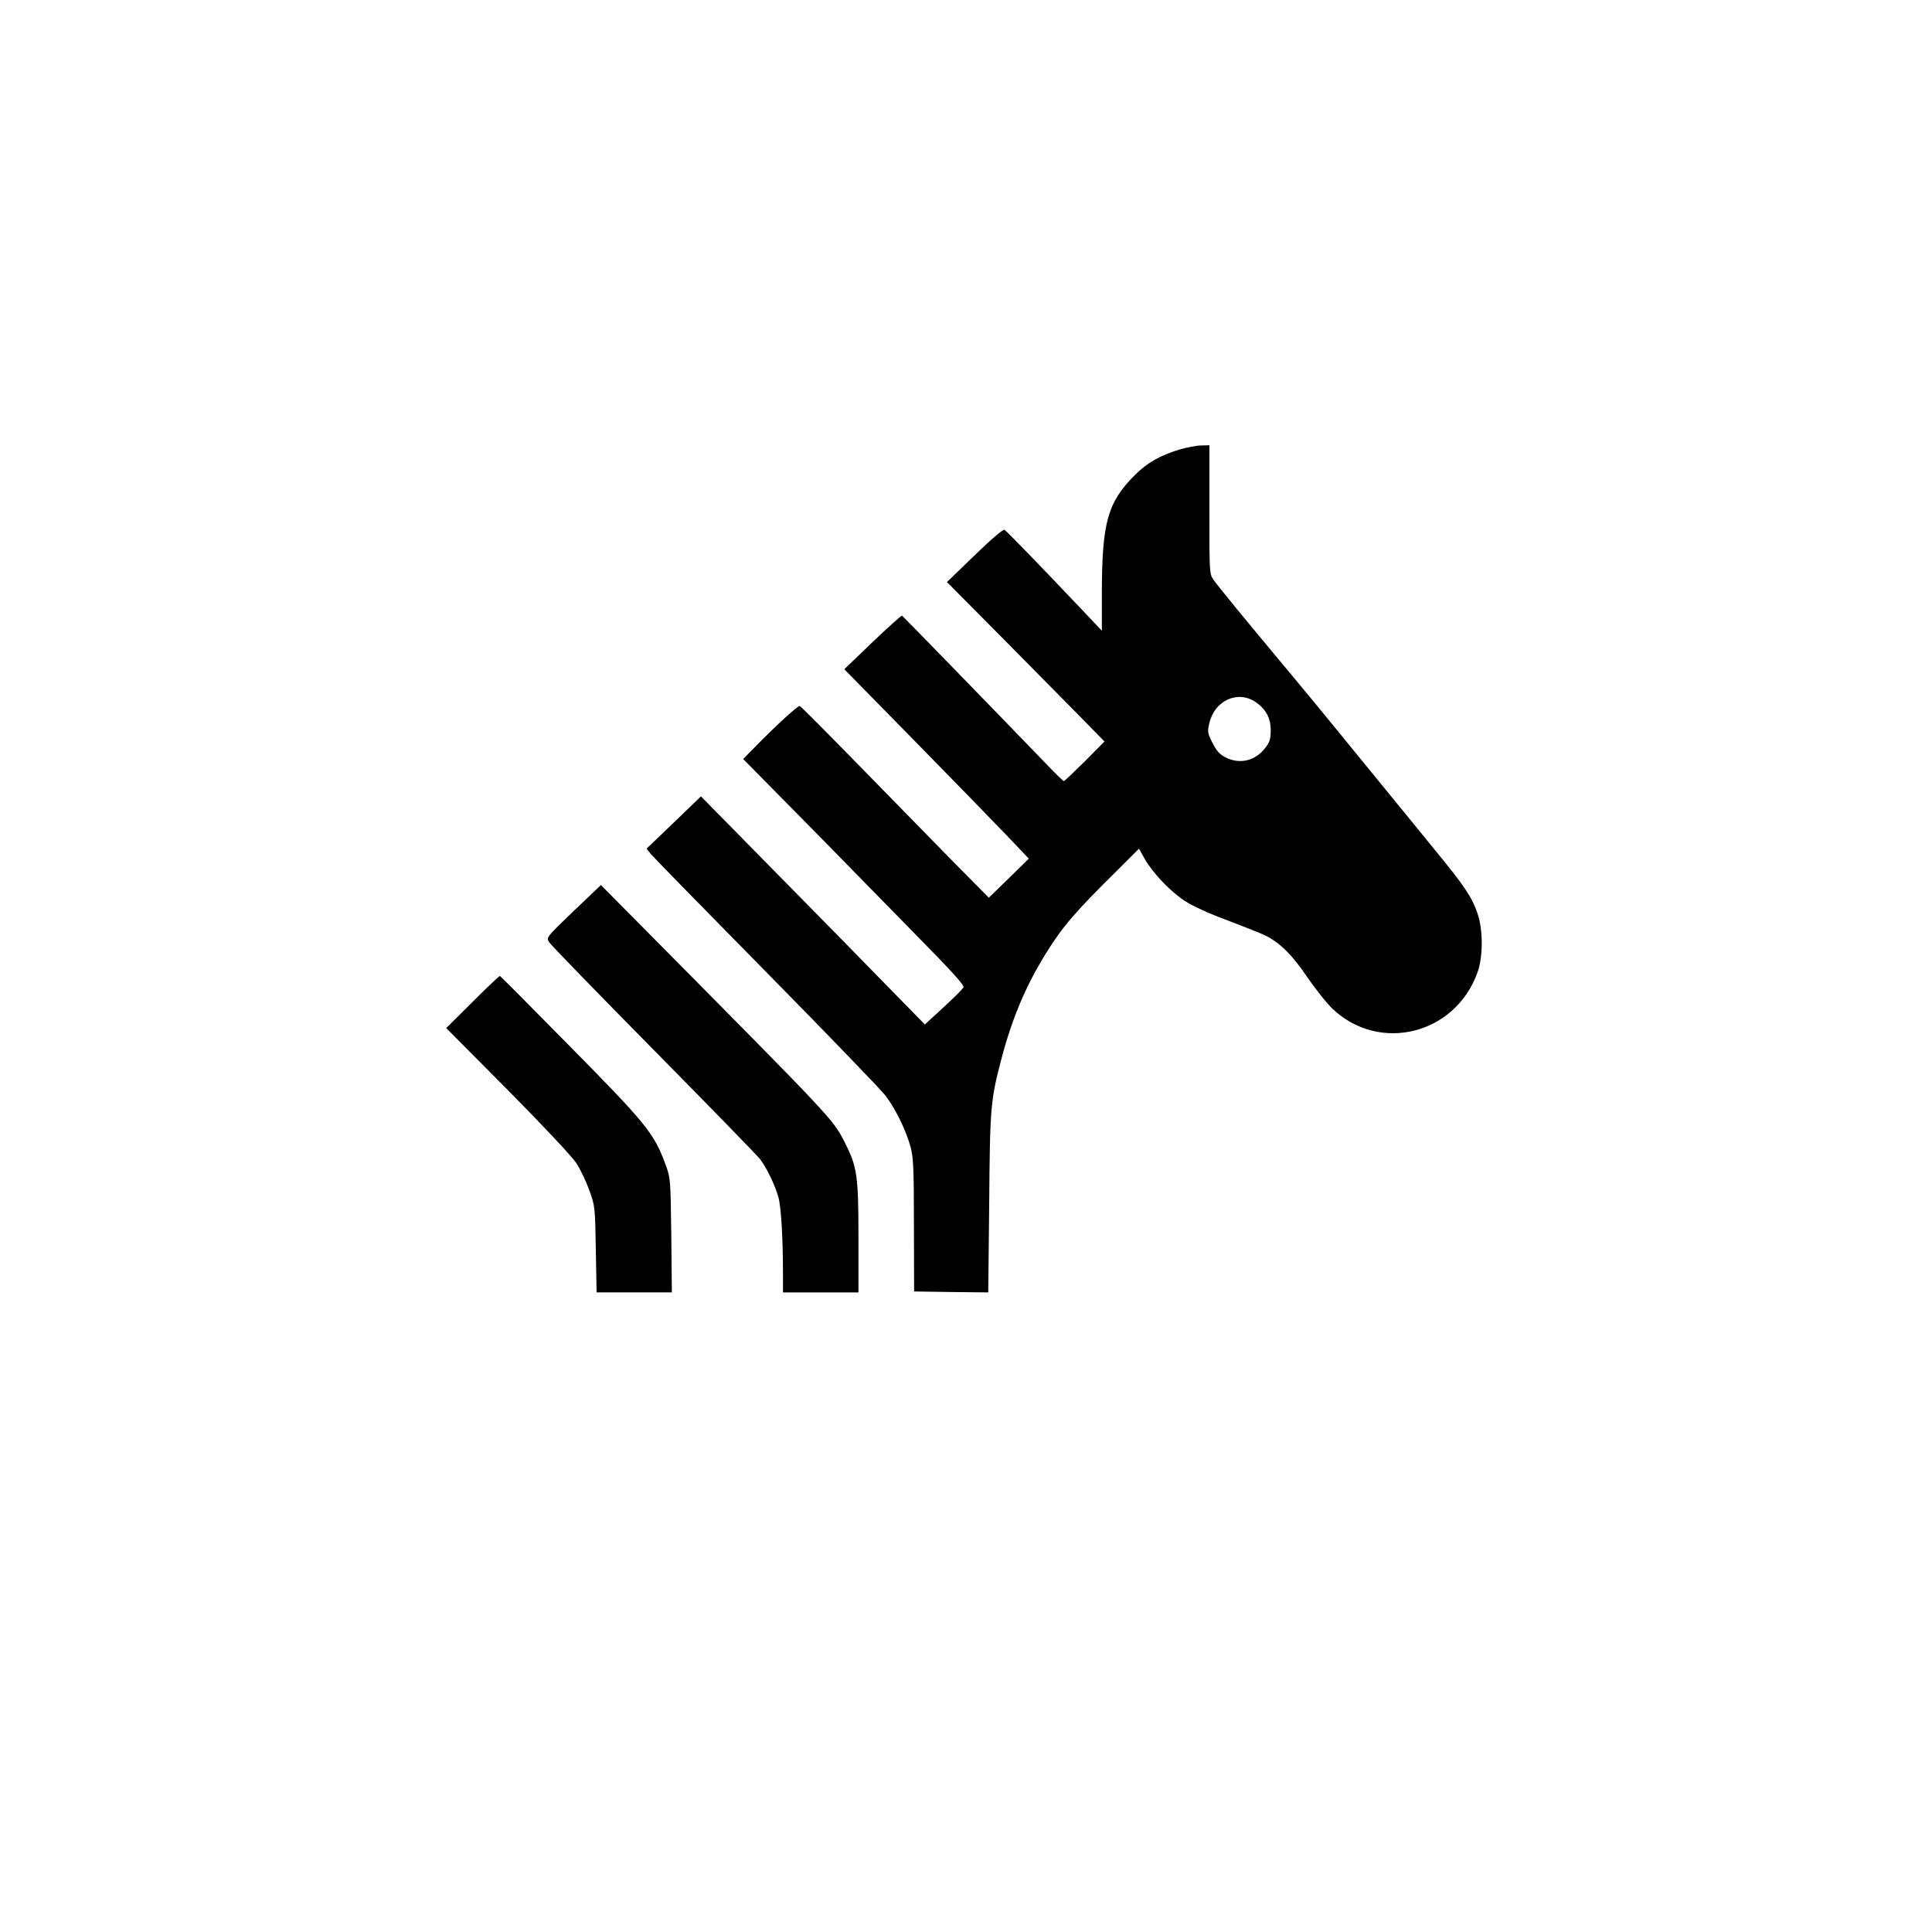 <?xml version="1.0" standalone="no"?>
<!DOCTYPE svg PUBLIC "-//W3C//DTD SVG 20010904//EN"
 "http://www.w3.org/TR/2001/REC-SVG-20010904/DTD/svg10.dtd">
<svg version="1.0" xmlns="http://www.w3.org/2000/svg"
 width="1024pt" height="1024pt" viewBox="0 0 1024 1024"
 preserveAspectRatio="xMidYMid meet">

<g transform="translate(0,1024) scale(0.1,-0.1)"
fill="#000000" stroke="none">
<path d="M6250 7857 c-101 -31 -169 -69 -234 -134 -145 -144 -175 -251 -176
-622 l0 -204 -122 129 c-209 220 -382 399 -394 406 -7 4 -71 -50 -158 -135
l-147 -142 273 -275 c149 -151 337 -341 417 -422 l145 -148 -104 -105 c-58
-57 -108 -105 -111 -105 -4 0 -42 37 -86 83 -262 272 -768 792 -772 794 -3 2
-73 -61 -156 -140 l-150 -144 370 -377 c204 -208 424 -434 489 -502 l119 -125
-106 -104 -106 -103 -189 191 c-104 106 -327 334 -496 507 -169 173 -312 317
-317 318 -9 4 -128 -105 -247 -227 l-53 -54 223 -226 c123 -124 320 -325 438
-446 119 -121 282 -288 364 -372 89 -91 147 -157 143 -165 -2 -8 -50 -55 -105
-106 l-100 -92 -453 463 c-250 254 -517 526 -594 604 l-140 142 -144 -139
-144 -138 22 -28 c13 -16 287 -296 610 -624 322 -327 608 -623 635 -658 54
-72 108 -182 133 -274 14 -53 17 -116 17 -413 l1 -350 197 -3 196 -2 5 472 c4
516 7 548 68 778 57 212 128 378 234 549 89 143 153 217 383 444 l109 109 30
-54 c44 -76 133 -170 211 -222 43 -28 127 -67 230 -105 90 -34 180 -70 200
-80 79 -41 141 -102 220 -219 44 -64 105 -141 136 -170 249 -235 650 -134 767
194 30 84 30 225 0 313 -30 87 -70 147 -225 335 -72 89 -168 206 -213 261
-219 269 -430 527 -546 666 -259 310 -394 475 -415 506 -22 30 -22 38 -22 372
l0 341 -42 -1 c-24 0 -77 -10 -118 -22z m405 -1338 c55 -38 80 -85 80 -149 0
-47 -5 -63 -28 -93 -53 -70 -136 -90 -212 -51 -30 15 -47 34 -69 77 -26 53
-27 59 -16 105 28 120 151 175 245 111z"/>
<path d="M3040 5411 c-143 -138 -145 -139 -130 -164 8 -14 258 -271 554 -571
297 -301 550 -561 564 -579 37 -49 81 -141 98 -204 15 -55 24 -223 24 -420 l0
-83 200 0 200 0 0 288 c0 335 -7 379 -75 512 -63 121 -55 112 -1065 1132
l-225 227 -145 -138z"/>
<path d="M2505 4930 l-140 -139 326 -328 c189 -191 341 -353 364 -388 21 -32
52 -98 69 -145 30 -83 30 -89 34 -312 l4 -228 200 0 199 0 -3 303 c-4 299 -4
303 -31 376 -60 164 -101 215 -522 641 -192 195 -352 356 -355 357 -3 2 -68
-60 -145 -137z"/>
</g>
</svg>

